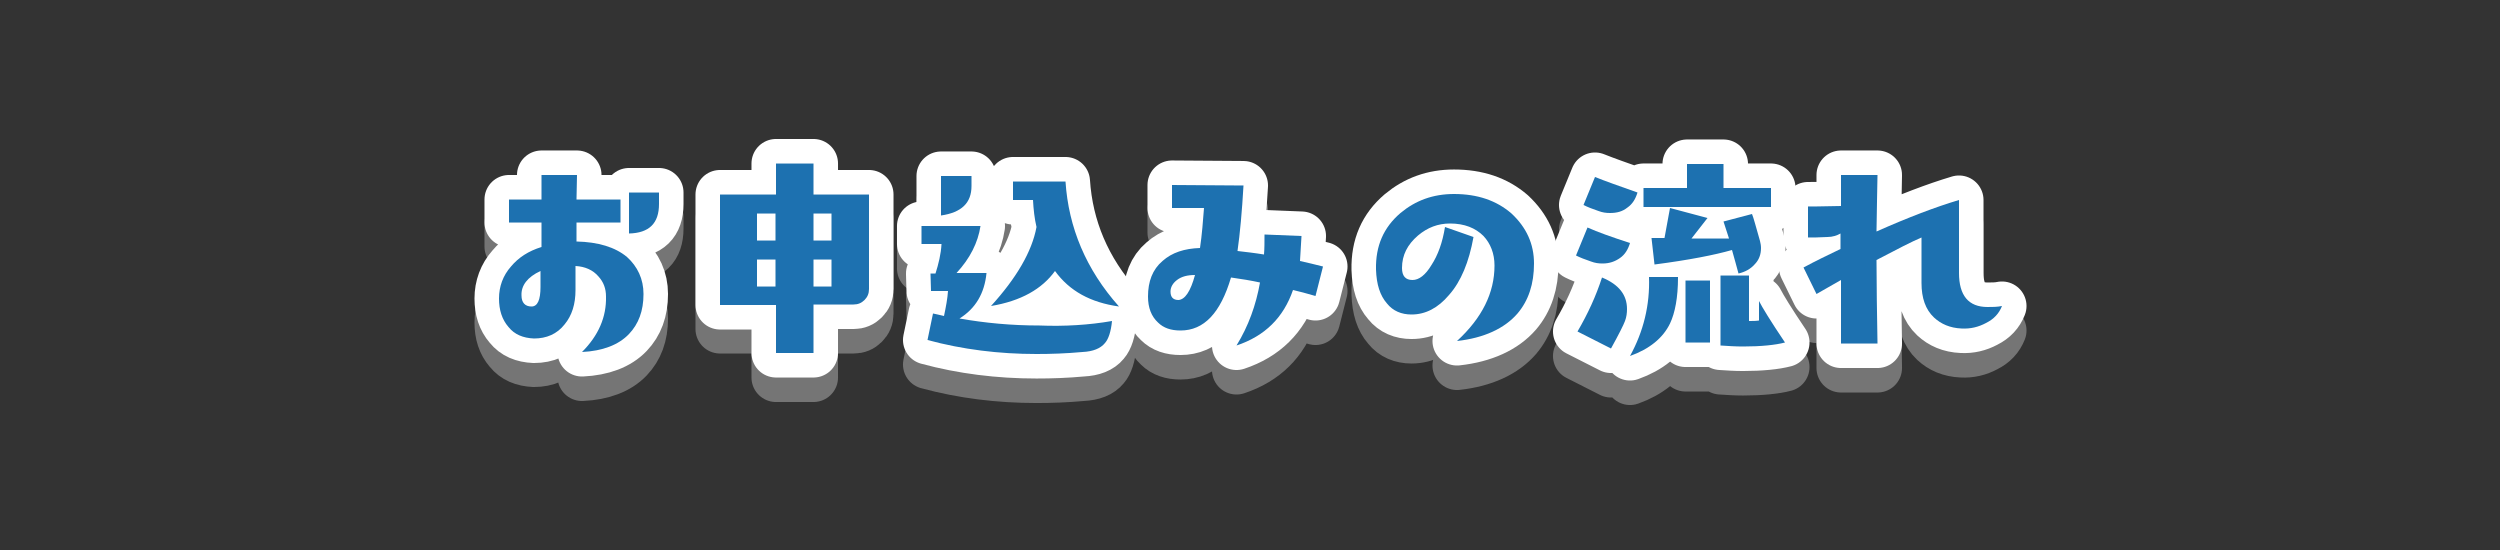<?xml version="1.0" encoding="utf-8"?>
<!-- Generator: Adobe Illustrator 25.1.0, SVG Export Plug-In . SVG Version: 6.00 Build 0)  -->
<svg version="1.1" xmlns="http://www.w3.org/2000/svg" xmlns:xlink="http://www.w3.org/1999/xlink" x="0px" y="0px" width="500px"
	 height="110px" viewBox="0 0 500 110" style="enable-background:new 0 0 500 110;" xml:space="preserve">
<rect x="0" y="0" width="500" height="110" fill="#333333" stroke="none"/>
<style type="text/css">
	.st0{opacity:0.7;}
	.st1{fill:none;stroke:#919191;stroke-width:9.806;stroke-linecap:round;stroke-linejoin:round;}
	.st2{fill:none;stroke:#FFFFFF;stroke-width:9.806;stroke-linecap:round;stroke-linejoin:round;}
	.st3{fill:#1D71B0;}
</style>
<g id="レイヤー_1">
</g>
<g id="レイヤー_2">
</g>
<g id="レイヤー_3">
</g>
<g id="レイヤー_5">
	<g>
		<g>
			<g class="st0">
				<path class="st1" d="M128.7,63.7c0,3.4-1,6-2.9,8c-2.1,2.2-5.3,3.4-9.4,3.6c3.3-3.3,4.9-7,4.8-11.1c0-1.6-0.5-2.9-1.5-4
					c-1.1-1.3-2.7-2-4.6-2.1v4.7c0,2.8-0.7,5.1-2.2,6.9c-1.5,1.9-3.6,2.8-6.1,2.8c-2.2-0.1-3.9-0.8-5.1-2.3
					c-1.3-1.5-1.9-3.4-1.9-5.7c0-2.4,0.8-4.6,2.4-6.4c1.5-1.8,3.5-3.1,6.1-3.9v-4.9h-6.5v-4.6h6.5v-4.9h7.1l-0.1,4.9h8.8v4.6h-8.8
					l0,3.8c4.3,0.1,7.7,1.1,10.1,3.1C127.5,58.2,128.7,60.7,128.7,63.7z M108.1,62.3v-3.2c-2.6,1.2-3.9,2.9-3.8,4.9
					c0,1.4,0.7,2.2,2,2.2C107.5,66.2,108.1,64.9,108.1,62.3z M131.8,45.7c0,3.9-2,5.8-6,5.9v-8.2h6V45.7z"/>
				<path class="st1" d="M173.8,43.8v18.9c0,0.9-0.3,1.6-0.9,2.2c-0.6,0.6-1.3,0.9-2.2,0.9h-8v9.7h-7.5v-9.7h-11.2V43.8h11.2v-6.2
					h7.5v6.2H173.8z M155.1,53v-5.4h-3.7V53H155.1z M155.1,62.2v-5.4h-3.7v5.4H155.1z M166.3,53v-5.4h-3.6V53H166.3z M166.3,62.2
					v-5.4h-3.6v5.4H166.3z"/>
				<path class="st1" d="M222.4,69.1c-0.2,2.1-0.7,3.6-1.4,4.4c-0.9,1.1-2.4,1.7-4.5,1.8c-3.3,0.3-6.3,0.4-9.2,0.4
					c-7.5,0-14.8-0.9-21.8-2.8l1.1-5.3c0.6,0.1,1.3,0.3,2.2,0.5c0.4-1.9,0.7-3.5,0.8-5h-3.4l-0.1-3.5h1c0.6-1.9,1.1-3.9,1.2-5.9h-4
					v-3.6h11.8c-0.5,3.3-2.1,6.5-4.8,9.4h6c-0.4,4.1-2.2,7.1-5.4,9.1c5.1,0.9,10.4,1.4,16,1.4C212.9,70.2,217.8,69.9,222.4,69.1z
					 M194.3,42.1c0,3.4-2,5.3-6.1,5.9v-7.9h6.1V42.1z M223.8,66.2c-5.7-0.8-9.9-3.1-12.8-7.1c-2.6,3.6-6.8,6-12.8,7
					c5.1-5.6,8.2-10.9,9.1-15.8c-0.4-1.7-0.6-3.5-0.7-5.4h-4v-3.7h10.5C213.7,50.4,217.2,58.8,223.8,66.2z"/>
				<path class="st1" d="M264.6,58.2l-1.5,5.9c-1.7-0.5-3.2-0.9-4.5-1.2c-1.9,5.5-5.6,9.2-11.3,11.1c2.4-3.9,3.9-8.1,4.7-12.6
					c-1.8-0.4-3.7-0.7-5.8-1c-2.1,7.1-5.4,10.6-10.1,10.6c-1.9,0-3.4-0.5-4.5-1.6c-1.3-1.2-2-2.9-2-5.2c0-3,0.9-5.4,2.9-7.1
					c1.9-1.7,4.4-2.5,7.5-2.6c0.4-2.7,0.6-5.4,0.8-8h-6.4v-4.6l14.3,0.1c-0.3,5.2-0.7,9.6-1.2,13.1c1.7,0.2,3.5,0.4,5.3,0.7
					c0.1-1.2,0.1-2.5,0.1-4l7.4,0.3c-0.1,1.9-0.2,3.6-0.3,5C261.4,57.4,263,57.8,264.6,58.2z M239,59.9c-1.5,0-2.7,0.3-3.6,1
					c-0.8,0.6-1.3,1.4-1.3,2.3c0,1.1,0.5,1.7,1.6,1.7C237,64.8,238.1,63.2,239,59.9z"/>
				<path class="st1" d="M306.8,57.6c0,4.1-1.1,7.4-3.3,10c-2.6,3-6.7,4.9-12.1,5.5c5-4.6,7.5-9.6,7.5-15.1c0-2.4-0.8-4.4-2.2-5.9
					c-1.6-1.6-3.8-2.5-6.7-2.5c-2.4,0-4.5,0.8-6.4,2.4c-2.1,1.8-3.2,3.9-3.2,6.5c0,1.6,0.7,2.4,2.1,2.4c1.3,0,2.6-1,3.8-3
					c1.3-2,2.2-4.5,2.7-7.6l5.7,2c-0.9,5-2.5,8.9-4.9,11.6c-2.2,2.6-4.7,3.9-7.5,3.9c-2,0-3.7-0.7-4.9-2.2c-1.4-1.6-2.1-3.8-2.2-6.8
					c-0.1-4.7,1.5-8.4,4.9-11.3c3-2.5,6.5-3.8,10.7-3.8c4.7,0,8.5,1.3,11.5,3.9C305.3,50.4,306.8,53.7,306.8,57.6z"/>
				<path class="st1" d="M326,53.5c-0.4,1.3-1,2.3-2,3c-1,0.7-2.1,1.1-3.5,1.1c-0.8,0-1.5-0.1-2.3-0.4c-1.2-0.4-2.2-0.8-3-1.2
					l2.3-5.6C319.5,51.3,322.3,52.3,326,53.5z M325,69.1c-0.3,0.8-1.2,2.6-2.8,5.5l-6.7-3.4c2.1-3.6,3.7-7.1,4.9-10.8
					c3.4,1.4,5,3.5,5,6.3C325.4,67.5,325.3,68.3,325,69.1z M327.5,43.4c-0.4,1.3-1,2.3-2,3c-1,0.8-2.1,1.1-3.5,1.1
					c-0.8,0-1.5-0.1-2.3-0.4c-1.2-0.4-2.2-0.8-3-1.2l2.3-5.6C321,41.1,323.8,42.1,327.5,43.4z M335.6,60.4c0,4-0.6,7.1-1.6,9.2
					c-1.4,2.9-4.1,5.1-8,6.5c2.7-4.9,4-10.2,3.8-15.8H335.6z M354.2,46.3h-25.5v-3.8h8.7v-4.8h7.3v4.8h9.5V46.3z M352,53.2
					c0.1,0.4,0.2,0.9,0.2,1.4c0,1.3-0.4,2.4-1.3,3.3c-0.8,0.9-1.9,1.5-3.2,1.8c-0.4-1.4-0.8-3-1.3-4.7c-3.5,1-8.6,2-15.5,2.9
					l-0.6-5.3h2.6l1.1-6l7.5,2l-3.2,4.1l7.5,0c-0.4-1.3-0.8-2.4-1.1-3.4l5.7-1.5C350.7,48.4,351.2,50.3,352,53.2z M342,73.4h-4.9V61
					h4.9V73.4z M357,73.4c-1.9,0.5-4.8,0.8-8.4,0.8c-1.5,0-3-0.1-4.5-0.2V60h5.7v9.1c0.7,0,1.4,0,2-0.1l0-3.9
					C352.4,66.3,354.1,69.1,357,73.4z"/>
				<path class="st1" d="M400.4,66.1c-0.6,1.5-1.6,2.6-3.2,3.4c-1.5,0.8-3.1,1.2-4.9,1.1c-2.3-0.1-4.1-0.9-5.5-2.2
					c-1.7-1.6-2.5-3.9-2.5-6.9v-9.1c-1.9,0.8-4.8,2.3-9,4.5c0,5,0.1,10.6,0.2,16.7h-7.3V60.9l-4.9,2.8l-2.6-5.3
					c2.4-1.3,4.9-2.5,7.4-3.7v-3.1c-0.7,0.4-1.6,0.7-2.6,0.7c-1.7,0.1-3,0.1-3.9,0.1l0-6.2c0.2,0,2.4,0,6.6-0.1V40h7.3
					c-0.1,3.3-0.1,7.1-0.2,11.3c6.3-2.8,11.8-4.9,16.5-6.3v14.6c0,4.5,1.9,6.8,5.7,6.8C398.5,66.3,399.4,66.3,400.4,66.1z"/>
			</g>
			<g>
				<path class="st2" d="M128.7,58.8c0,3.4-1,6-2.9,8c-2.1,2.2-5.3,3.4-9.4,3.6c3.3-3.3,4.9-7,4.8-11.1c0-1.6-0.5-2.9-1.5-4
					c-1.1-1.3-2.7-2-4.6-2.1V58c0,2.8-0.7,5.1-2.2,6.9c-1.5,1.9-3.6,2.8-6.1,2.8c-2.2-0.1-3.9-0.8-5.1-2.3c-1.3-1.5-1.9-3.4-1.9-5.7
					c0-2.4,0.8-4.6,2.4-6.4c1.5-1.8,3.5-3.1,6.1-3.9v-4.9h-6.5v-4.6h6.5v-4.9h7.1l-0.1,4.9h8.8v4.6h-8.8l0,3.8
					c4.3,0.1,7.7,1.1,10.1,3.1C127.5,53.3,128.7,55.8,128.7,58.8z M108.1,57.4v-3.2c-2.6,1.2-3.9,2.9-3.8,4.9c0,1.4,0.7,2.2,2,2.2
					C107.5,61.3,108.1,60,108.1,57.4z M131.8,40.8c0,3.9-2,5.8-6,5.9v-8.2h6V40.8z"/>
				<path class="st2" d="M173.8,38.9v18.9c0,0.9-0.3,1.6-0.9,2.2c-0.6,0.6-1.3,0.9-2.2,0.9h-8v9.7h-7.5V61h-11.2V38.9h11.2v-6.2h7.5
					v6.2H173.8z M155.1,48.1v-5.4h-3.7v5.4H155.1z M155.1,57.3v-5.4h-3.7v5.4H155.1z M166.3,48.1v-5.4h-3.6v5.4H166.3z M166.3,57.3
					v-5.4h-3.6v5.4H166.3z"/>
				<path class="st2" d="M222.4,64.2c-0.2,2.1-0.7,3.6-1.4,4.4c-0.9,1.1-2.4,1.7-4.5,1.8c-3.3,0.3-6.3,0.4-9.2,0.4
					c-7.5,0-14.8-0.9-21.8-2.8l1.1-5.3c0.6,0.1,1.3,0.3,2.2,0.5c0.4-1.9,0.7-3.5,0.8-5h-3.4l-0.1-3.5h1c0.6-1.9,1.1-3.9,1.2-5.9h-4
					v-3.6h11.8c-0.5,3.3-2.1,6.5-4.8,9.4h6c-0.4,4.1-2.2,7.1-5.4,9.1c5.1,0.9,10.4,1.4,16,1.4C212.9,65.3,217.8,65,222.4,64.2z
					 M194.3,37.2c0,3.4-2,5.3-6.1,5.9v-7.9h6.1V37.2z M223.8,61.3c-5.7-0.8-9.9-3.1-12.8-7.1c-2.6,3.6-6.8,6-12.8,7
					c5.1-5.6,8.2-10.9,9.1-15.8c-0.4-1.7-0.6-3.5-0.7-5.4h-4v-3.7h10.5C213.7,45.5,217.2,53.9,223.8,61.3z"/>
				<path class="st2" d="M264.6,53.3l-1.5,5.9c-1.7-0.5-3.2-0.9-4.5-1.2c-1.9,5.5-5.6,9.2-11.3,11.1c2.4-3.9,3.9-8.1,4.7-12.6
					c-1.8-0.4-3.7-0.7-5.8-1c-2.1,7.1-5.4,10.6-10.1,10.6c-1.9,0-3.4-0.5-4.5-1.6c-1.3-1.2-2-2.9-2-5.2c0-3,0.9-5.4,2.9-7.1
					c1.9-1.7,4.4-2.5,7.5-2.6c0.4-2.7,0.6-5.4,0.8-8h-6.4V37l14.3,0.1c-0.3,5.2-0.7,9.6-1.2,13.1c1.7,0.2,3.5,0.4,5.3,0.7
					c0.1-1.2,0.1-2.5,0.1-4l7.4,0.3c-0.1,1.9-0.2,3.6-0.3,5C261.4,52.5,263,52.9,264.6,53.3z M239,55c-1.5,0-2.7,0.3-3.6,1
					c-0.8,0.6-1.3,1.4-1.3,2.3c0,1.1,0.5,1.7,1.6,1.7C237,59.9,238.1,58.3,239,55z"/>
				<path class="st2" d="M306.8,52.7c0,4.1-1.1,7.4-3.3,10c-2.6,3-6.7,4.9-12.1,5.5c5-4.6,7.5-9.6,7.5-15.1c0-2.4-0.8-4.4-2.2-5.9
					c-1.6-1.6-3.8-2.5-6.7-2.5c-2.4,0-4.5,0.8-6.4,2.4c-2.1,1.8-3.2,3.9-3.2,6.5c0,1.6,0.7,2.4,2.1,2.4c1.3,0,2.6-1,3.8-3
					c1.3-2,2.2-4.5,2.7-7.6l5.7,2c-0.9,5-2.5,8.9-4.9,11.6c-2.2,2.6-4.7,3.9-7.5,3.9c-2,0-3.7-0.7-4.9-2.2c-1.4-1.6-2.1-3.8-2.2-6.8
					c-0.1-4.7,1.5-8.4,4.9-11.3c3-2.5,6.5-3.8,10.7-3.8c4.7,0,8.5,1.3,11.5,3.9C305.3,45.5,306.8,48.8,306.8,52.7z"/>
				<path class="st2" d="M326,48.6c-0.4,1.3-1,2.3-2,3c-1,0.7-2.1,1.1-3.5,1.1c-0.8,0-1.5-0.1-2.3-0.4c-1.2-0.4-2.2-0.8-3-1.2
					l2.3-5.6C319.5,46.4,322.3,47.4,326,48.6z M325,64.2c-0.3,0.8-1.2,2.6-2.8,5.5l-6.7-3.4c2.1-3.6,3.7-7.1,4.9-10.8
					c3.4,1.4,5,3.5,5,6.3C325.4,62.6,325.3,63.4,325,64.2z M327.5,38.5c-0.4,1.3-1,2.3-2,3c-1,0.8-2.1,1.1-3.5,1.1
					c-0.8,0-1.5-0.1-2.3-0.4c-1.2-0.4-2.2-0.8-3-1.2l2.3-5.6C321,36.2,323.8,37.2,327.5,38.5z M335.6,55.5c0,4-0.6,7.1-1.6,9.2
					c-1.4,2.9-4.1,5.1-8,6.5c2.7-4.9,4-10.2,3.8-15.8H335.6z M354.2,41.4h-25.5v-3.8h8.7v-4.8h7.3v4.8h9.5V41.4z M352,48.2
					c0.1,0.4,0.2,0.9,0.2,1.4c0,1.3-0.4,2.4-1.3,3.3c-0.8,0.9-1.9,1.5-3.2,1.8c-0.4-1.4-0.8-3-1.3-4.7c-3.5,1-8.6,2-15.5,2.9
					l-0.6-5.3h2.6l1.1-6l7.5,2l-3.2,4.1l7.5,0c-0.4-1.3-0.8-2.4-1.1-3.4l5.7-1.5C350.7,43.5,351.2,45.4,352,48.2z M342,68.5h-4.9
					V56.1h4.9V68.5z M357,68.5c-1.9,0.5-4.8,0.8-8.4,0.8c-1.5,0-3-0.1-4.5-0.2V55.1h5.7v9.1c0.7,0,1.4,0,2-0.1l0-3.9
					C352.4,61.4,354.1,64.2,357,68.5z"/>
				<path class="st2" d="M400.4,61.2c-0.6,1.5-1.6,2.6-3.2,3.4c-1.5,0.8-3.1,1.2-4.9,1.1c-2.3-0.1-4.1-0.9-5.5-2.2
					c-1.7-1.6-2.5-3.9-2.5-6.9v-9.1c-1.9,0.8-4.8,2.3-9,4.5c0,5,0.1,10.6,0.2,16.7h-7.3V56l-4.9,2.8l-2.6-5.3
					c2.4-1.3,4.9-2.5,7.4-3.7v-3.1c-0.7,0.4-1.6,0.7-2.6,0.7c-1.7,0.1-3,0.1-3.9,0.1l0-6.2c0.2,0,2.4,0,6.6-0.1v-6.2h7.3
					c-0.1,3.3-0.1,7.1-0.2,11.3c6.3-2.8,11.8-4.9,16.5-6.3v14.6c0,4.5,1.9,6.8,5.7,6.8C398.5,61.4,399.4,61.4,400.4,61.2z"/>
			</g>
		</g>
		<g>
			<path class="st3" d="M128.7,58.8c0,3.4-1,6-2.9,8c-2.1,2.2-5.3,3.4-9.4,3.6c3.3-3.3,4.9-7,4.8-11.1c0-1.6-0.5-2.9-1.5-4
				c-1.1-1.3-2.7-2-4.6-2.1V58c0,2.8-0.7,5.1-2.2,6.9c-1.5,1.9-3.6,2.8-6.1,2.8c-2.2-0.1-3.9-0.8-5.1-2.3c-1.3-1.5-1.9-3.4-1.9-5.7
				c0-2.4,0.8-4.6,2.4-6.4c1.5-1.8,3.5-3.1,6.1-3.9v-4.9h-6.5v-4.6h6.5v-4.9h7.1l-0.1,4.9h8.8v4.6h-8.8l0,3.8
				c4.3,0.1,7.7,1.1,10.1,3.1C127.5,53.3,128.7,55.8,128.7,58.8z M108.1,57.4v-3.2c-2.6,1.2-3.9,2.9-3.8,4.9c0,1.4,0.7,2.2,2,2.2
				C107.5,61.3,108.1,60,108.1,57.4z M131.8,40.8c0,3.9-2,5.8-6,5.9v-8.2h6V40.8z"/>
			<path class="st3" d="M173.8,38.9v18.9c0,0.9-0.3,1.6-0.9,2.2c-0.6,0.6-1.3,0.9-2.2,0.9h-8v9.7h-7.5V61h-11.2V38.9h11.2v-6.2h7.5
				v6.2H173.8z M155.1,48.1v-5.4h-3.7v5.4H155.1z M155.1,57.3v-5.4h-3.7v5.4H155.1z M166.3,48.1v-5.4h-3.6v5.4H166.3z M166.3,57.3
				v-5.4h-3.6v5.4H166.3z"/>
			<path class="st3" d="M222.4,64.2c-0.2,2.1-0.7,3.6-1.4,4.4c-0.9,1.1-2.4,1.7-4.5,1.8c-3.3,0.3-6.3,0.4-9.2,0.4
				c-7.5,0-14.8-0.9-21.8-2.8l1.1-5.3c0.6,0.1,1.3,0.3,2.2,0.5c0.4-1.9,0.7-3.5,0.8-5h-3.4l-0.1-3.5h1c0.6-1.9,1.1-3.9,1.2-5.9h-4
				v-3.6h11.8c-0.5,3.3-2.1,6.5-4.8,9.4h6c-0.4,4.1-2.2,7.1-5.4,9.1c5.1,0.9,10.4,1.4,16,1.4C212.9,65.3,217.8,65,222.4,64.2z
				 M194.3,37.2c0,3.4-2,5.3-6.1,5.9v-7.9h6.1V37.2z M223.8,61.3c-5.7-0.8-9.9-3.1-12.8-7.1c-2.6,3.6-6.8,6-12.8,7
				c5.1-5.6,8.2-10.9,9.1-15.8c-0.4-1.7-0.6-3.5-0.7-5.4h-4v-3.7h10.5C213.7,45.5,217.2,53.9,223.8,61.3z"/>
			<path class="st3" d="M264.6,53.3l-1.5,5.9c-1.7-0.5-3.2-0.9-4.5-1.2c-1.9,5.5-5.6,9.2-11.3,11.1c2.4-3.9,3.9-8.1,4.7-12.6
				c-1.8-0.4-3.7-0.7-5.8-1c-2.1,7.1-5.4,10.6-10.1,10.6c-1.9,0-3.4-0.5-4.5-1.6c-1.3-1.2-2-2.9-2-5.2c0-3,0.9-5.4,2.9-7.1
				c1.9-1.7,4.4-2.5,7.5-2.6c0.4-2.7,0.6-5.4,0.8-8h-6.4V37l14.3,0.1c-0.3,5.2-0.7,9.6-1.2,13.1c1.7,0.2,3.5,0.4,5.3,0.7
				c0.1-1.2,0.1-2.5,0.1-4l7.4,0.3c-0.1,1.9-0.2,3.6-0.3,5C261.4,52.5,263,52.9,264.6,53.3z M239,55c-1.5,0-2.7,0.3-3.6,1
				c-0.8,0.6-1.3,1.4-1.3,2.3c0,1.1,0.5,1.7,1.6,1.7C237,59.9,238.1,58.3,239,55z"/>
			<path class="st3" d="M306.8,52.7c0,4.1-1.1,7.4-3.3,10c-2.6,3-6.7,4.9-12.1,5.5c5-4.6,7.5-9.6,7.5-15.1c0-2.4-0.8-4.4-2.2-5.9
				c-1.6-1.6-3.8-2.5-6.7-2.5c-2.4,0-4.5,0.8-6.4,2.4c-2.1,1.8-3.2,3.9-3.2,6.5c0,1.6,0.7,2.4,2.1,2.4c1.3,0,2.6-1,3.8-3
				c1.3-2,2.2-4.5,2.7-7.6l5.7,2c-0.9,5-2.5,8.9-4.9,11.6c-2.2,2.6-4.7,3.9-7.5,3.9c-2,0-3.7-0.7-4.9-2.2c-1.4-1.6-2.1-3.8-2.2-6.8
				c-0.1-4.7,1.5-8.4,4.9-11.3c3-2.5,6.5-3.8,10.7-3.8c4.7,0,8.5,1.3,11.5,3.9C305.3,45.5,306.8,48.8,306.8,52.7z"/>
			<path class="st3" d="M326,48.6c-0.4,1.3-1,2.3-2,3c-1,0.7-2.1,1.1-3.5,1.1c-0.8,0-1.5-0.1-2.3-0.4c-1.2-0.4-2.2-0.8-3-1.2
				l2.3-5.6C319.5,46.4,322.3,47.4,326,48.6z M325,64.2c-0.3,0.8-1.2,2.6-2.8,5.5l-6.7-3.4c2.1-3.6,3.7-7.1,4.9-10.8
				c3.4,1.4,5,3.5,5,6.3C325.4,62.6,325.3,63.4,325,64.2z M327.5,38.5c-0.4,1.3-1,2.3-2,3c-1,0.8-2.1,1.1-3.5,1.1
				c-0.8,0-1.5-0.1-2.3-0.4c-1.2-0.4-2.2-0.8-3-1.2l2.3-5.6C321,36.2,323.8,37.2,327.5,38.5z M335.6,55.5c0,4-0.6,7.1-1.6,9.2
				c-1.4,2.9-4.1,5.1-8,6.5c2.7-4.9,4-10.2,3.8-15.8H335.6z M354.2,41.4h-25.5v-3.8h8.7v-4.8h7.3v4.8h9.5V41.4z M352,48.2
				c0.1,0.4,0.2,0.9,0.2,1.4c0,1.3-0.4,2.4-1.3,3.3c-0.8,0.9-1.9,1.5-3.2,1.8c-0.4-1.4-0.8-3-1.3-4.7c-3.5,1-8.6,2-15.5,2.9
				l-0.6-5.3h2.6l1.1-6l7.5,2l-3.2,4.1l7.5,0c-0.4-1.3-0.8-2.4-1.1-3.4l5.7-1.5C350.7,43.5,351.2,45.4,352,48.2z M342,68.5h-4.9
				V56.1h4.9V68.5z M357,68.5c-1.9,0.5-4.8,0.8-8.4,0.8c-1.5,0-3-0.1-4.5-0.2V55.1h5.7v9.1c0.7,0,1.4,0,2-0.1l0-3.9
				C352.4,61.4,354.1,64.2,357,68.5z"/>
			<path class="st3" d="M400.4,61.2c-0.6,1.5-1.6,2.6-3.2,3.4c-1.5,0.8-3.1,1.2-4.9,1.1c-2.3-0.1-4.1-0.9-5.5-2.2
				c-1.7-1.6-2.5-3.9-2.5-6.9v-9.1c-1.9,0.8-4.8,2.3-9,4.5c0,5,0.1,10.6,0.2,16.7h-7.3V56l-4.9,2.8l-2.6-5.3
				c2.4-1.3,4.9-2.5,7.4-3.7v-3.1c-0.7,0.4-1.6,0.7-2.6,0.7c-1.7,0.1-3,0.1-3.9,0.1l0-6.2c0.2,0,2.4,0,6.6-0.1v-6.2h7.3
				c-0.1,3.3-0.1,7.1-0.2,11.3c6.3-2.8,11.8-4.9,16.5-6.3v14.6c0,4.5,1.9,6.8,5.7,6.8C398.5,61.4,399.4,61.4,400.4,61.2z"/>
		</g>
	</g>
</g>
</svg>
